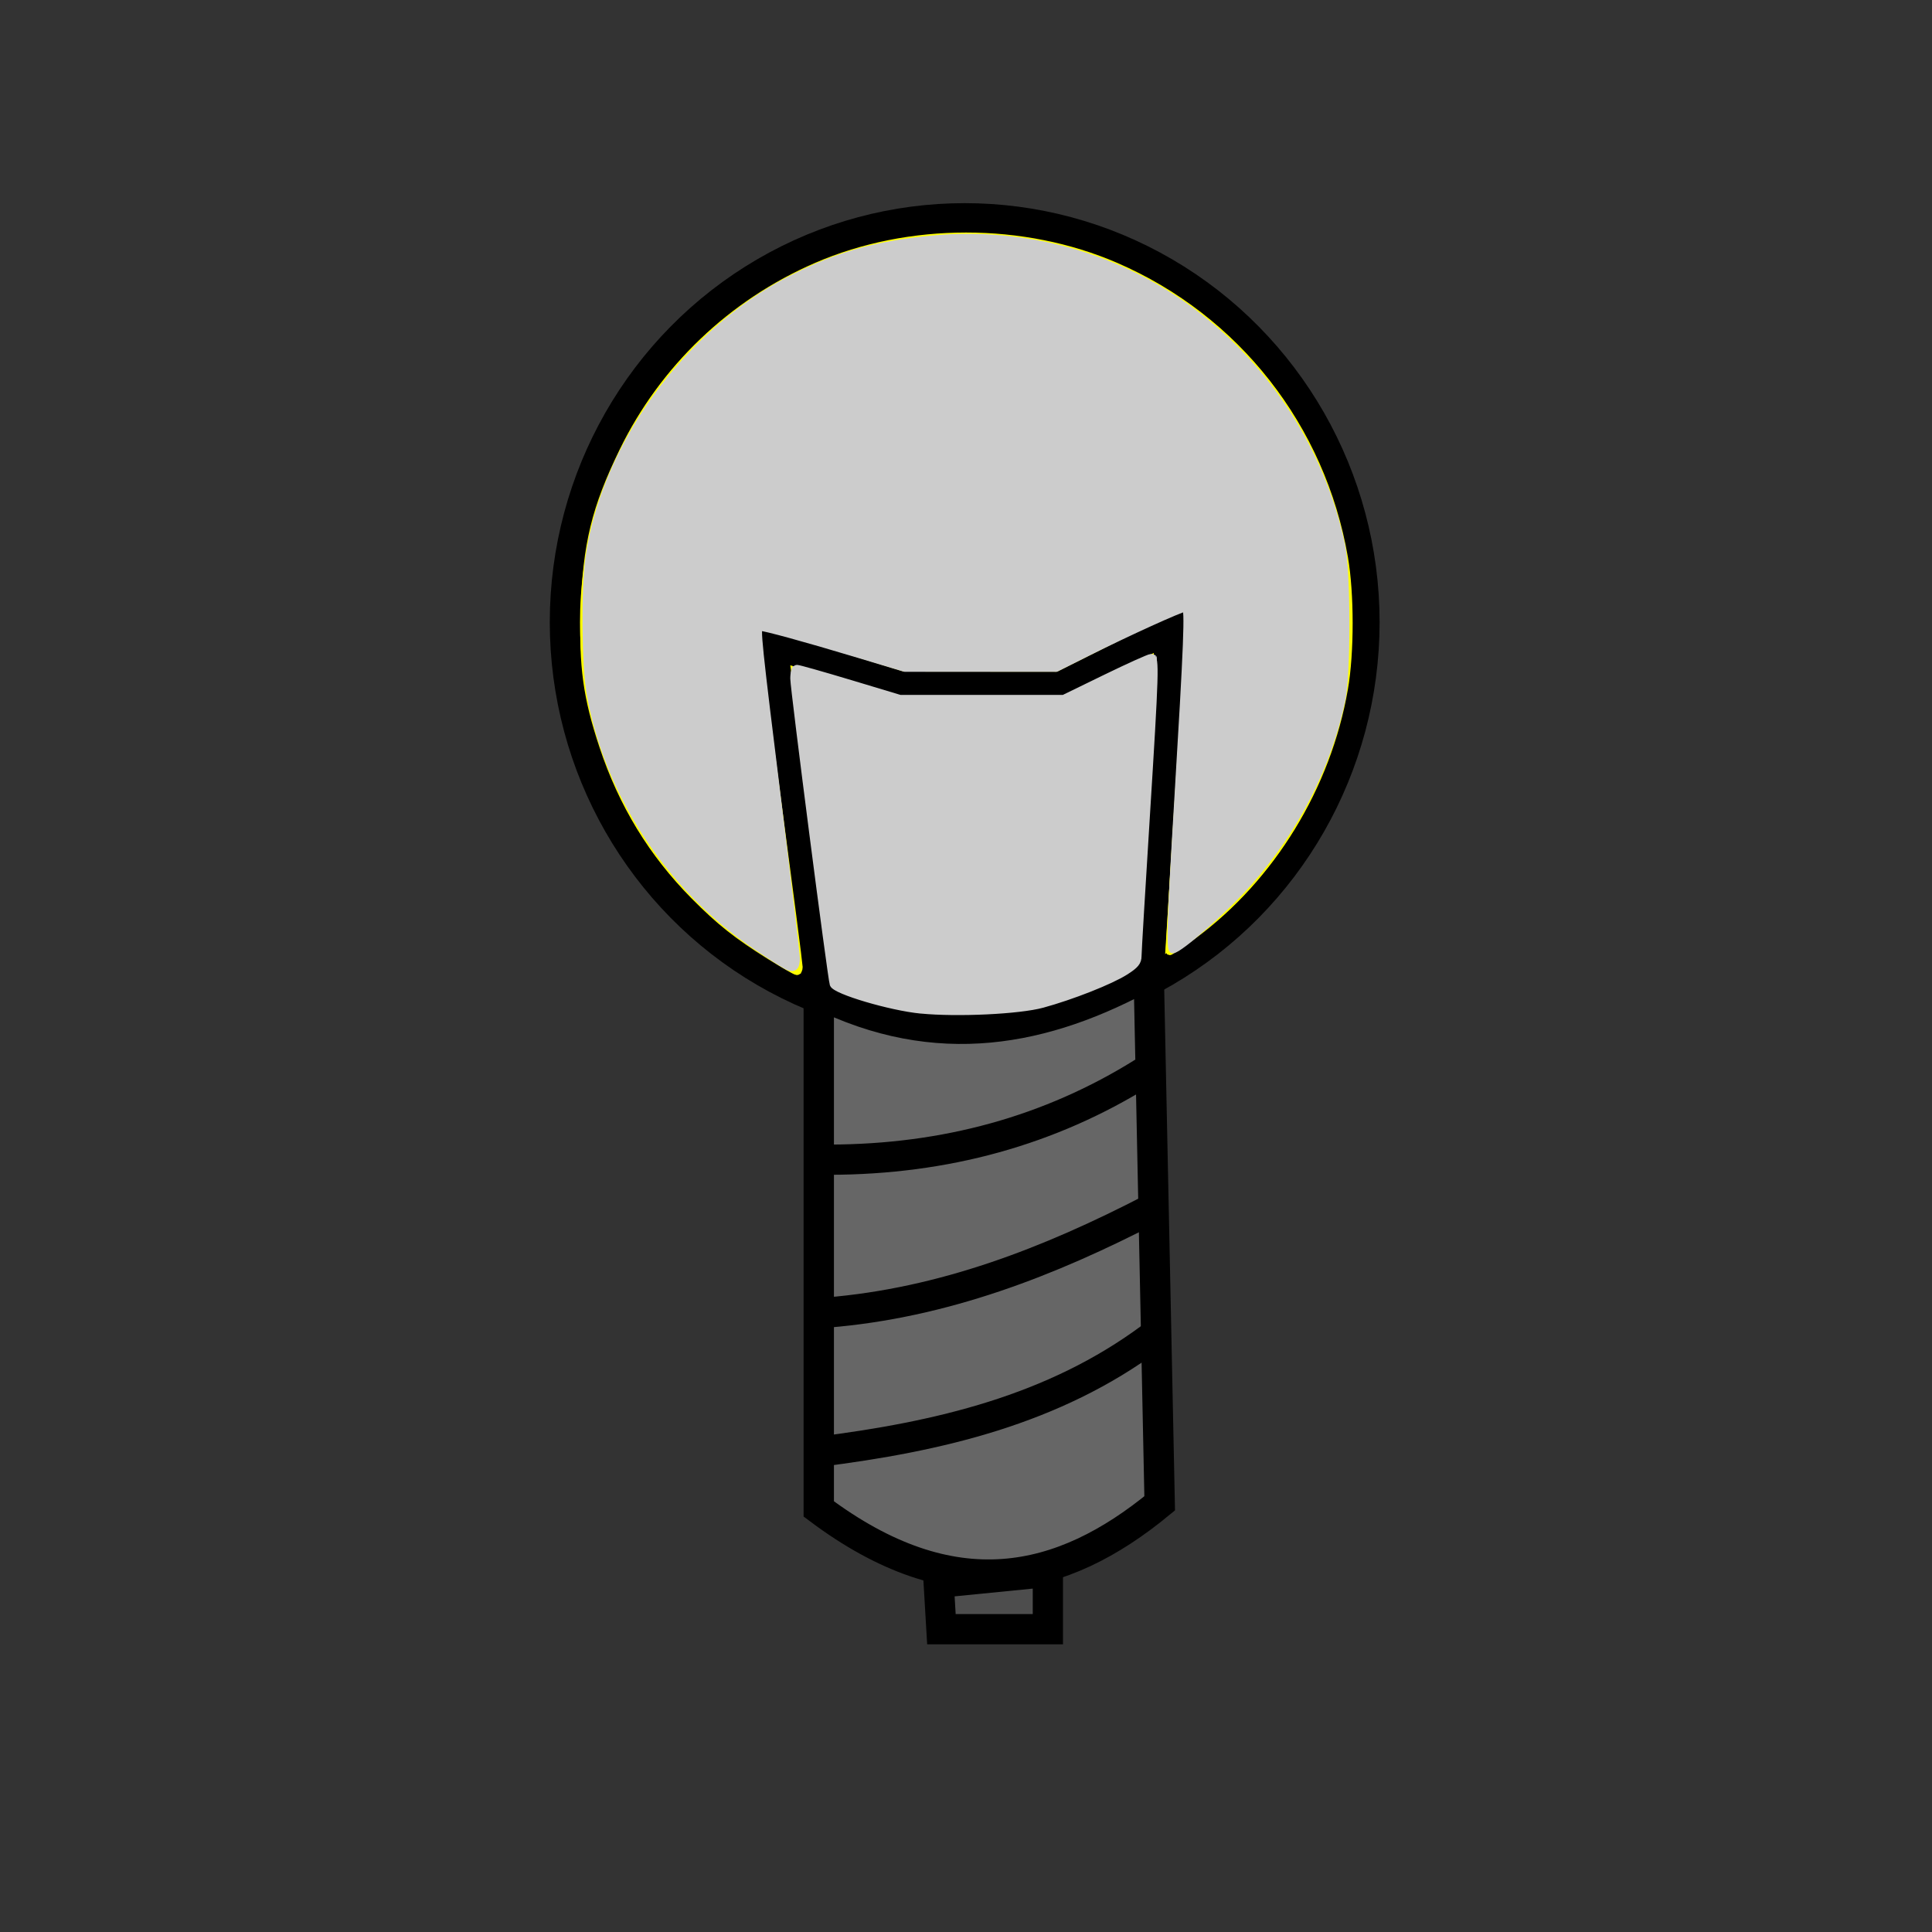 <?xml version="1.0" encoding="UTF-8" standalone="no"?>
<!-- Created with Inkscape (http://www.inkscape.org/) -->

<svg
   xmlns:dc="http://purl.org/dc/elements/1.1/"
   xmlns:cc="http://creativecommons.org/ns#"
   xmlns:rdf="http://www.w3.org/1999/02/22-rdf-syntax-ns#"
   xmlns:svg="http://www.w3.org/2000/svg"
   xmlns="http://www.w3.org/2000/svg"
   xmlns:sodipodi="http://sodipodi.sourceforge.net/DTD/sodipodi-0.dtd"
   xmlns:inkscape="http://www.inkscape.org/namespaces/inkscape"
   width="64"
   height="64"
   viewBox="0 0 16.933 16.933"
   version="1.1"
   id="svg3719"
   sodipodi:docname="generic_light_off.svg"
   inkscape:export-filename="C:\Users\Konrad\OneDrive\JRMI Icons\generic_light_off.png"
   inkscape:export-xdpi="96"
   inkscape:export-ydpi="96"
   inkscape:version="0.92.3 (2405546, 2018-03-11)">
  <rect x="0" y="0" width="16.933" height="16.933" fill="#333333" stroke="none"/>
  <defs
     id="defs3713" />
  <sodipodi:namedview
     id="base"
     pagecolor="#ffffff"
     bordercolor="#666666"
     borderopacity="1.0"
     inkscape:pageopacity="0.0"
     inkscape:pageshadow="2"
     inkscape:zoom="11.0625"
     inkscape:cx="6.4089487"
     inkscape:cy="32.731225"
     inkscape:document-units="mm"
     inkscape:current-layer="layer1"
     showgrid="false"
     units="px"
     inkscape:pagecheckerboard="true"
     inkscape:window-width="1600"
     inkscape:window-height="877"
     inkscape:window-x="-8"
     inkscape:window-y="-8"
     inkscape:window-maximized="1"
     inkscape:measure-start="0,0"
     inkscape:measure-end="0,0" />
  <g
     inkscape:label="Layer 1"
     inkscape:groupmode="layer"
     id="layer1"
     transform="translate(0,-280.067)">
    <ellipse
       style="fill:#ffff00;stroke:#000000;stroke-width:0.265;stroke-linejoin:round;stroke-miterlimit:4;stroke-dasharray:none"
       id="path10408"
       cx="8.455"
       cy="285.52"
       rx="3.504"
       ry="3.54" />
    <path
       style="fill:#666666;stroke:#000000;stroke-width:0.266px;stroke-linecap:butt;stroke-linejoin:miter;stroke-opacity:1"
       d="m 7.176,288.776 v 4.516 c 1.176,0.882 2.13,0.658 2.988,-0.049 l -0.096,-4.637 c -0.908,0.501 -1.856,0.686 -2.892,0.17 z"
       id="path10410"
       inkscape:connector-curvature="0"
       sodipodi:nodetypes="ccccc" />
    <path
       style="fill:none;stroke:#000000;stroke-width:0.265px;stroke-linecap:butt;stroke-linejoin:miter;stroke-opacity:1"
       d="m 7.271,290.231 c 1.011,-0.002 1.931,-0.253 2.75,-0.765"
       id="path10412"
       inkscape:connector-curvature="0"
       sodipodi:nodetypes="cc" />
    <path
       style="fill:none;stroke:#000000;stroke-width:0.265px;stroke-linecap:butt;stroke-linejoin:miter;stroke-opacity:1"
       d="m 7.247,291.571 c 1.022,-0.083 1.951,-0.445 2.846,-0.909"
       id="path10414"
       inkscape:connector-curvature="0"
       sodipodi:nodetypes="cc" />
    <path
       style="fill:none;stroke:#000000;stroke-width:0.265px;stroke-linecap:butt;stroke-linejoin:miter;stroke-opacity:1"
       d="m 7.175,292.791 c 1.049,-0.132 2.059,-0.366 2.918,-1.005"
       id="path10416"
       inkscape:connector-curvature="0"
       sodipodi:nodetypes="cc" />
    <path
       style="fill:#4d4d4d;stroke:#000000;stroke-width:0.265px;stroke-linecap:butt;stroke-linejoin:miter;stroke-opacity:1"
       d="m 8.227,293.939 0.024,0.407 h 0.933 v -0.502 z"
       id="path10418"
       inkscape:connector-curvature="0" />
    <path
       style="fill:none;stroke:#000000;stroke-width:0.265px;stroke-linecap:butt;stroke-linejoin:miter;stroke-opacity:1"
       d="m 7.176,288.776 -0.408,-3.065 1.172,0.359 h 1.315 l 1.005,-0.502 -0.192,3.039"
       id="path10420"
       inkscape:connector-curvature="0" />
    <path
       style="fill:#cccccc;stroke:#ffff00;stroke-width:0.227;stroke-linejoin:round;stroke-miterlimit:4;stroke-dasharray:none"
       d="m 25.474,31.632 c -1.113,-0.698 -1.667,-1.137 -2.521,-1.999 -1.387,-1.401 -2.382,-3.034 -3.019,-4.956 -0.537,-1.621 -0.675,-2.63 -0.616,-4.502 0.069,-2.17 0.36,-3.369 1.28,-5.258 1.329,-2.732 3.598,-4.901 6.399,-6.116 3.063,-1.329 6.845,-1.329 9.912,-0.001 3.983,1.724 6.814,5.335 7.559,9.642 0.207,1.197 0.207,3.142 0,4.339 -0.561,3.24 -2.413,6.263 -5.008,8.172 -0.417,0.307 -0.771,0.544 -0.787,0.528 -0.016,-0.016 0.135,-2.604 0.336,-5.751 0.201,-3.147 0.346,-5.741 0.322,-5.765 -0.023,-0.023 -1.023,0.448 -2.221,1.047 l -2.179,1.09 -2.509,-0.002 -2.509,-0.002 -2.441,-0.75 c -2.042,-0.627 -2.445,-0.726 -2.467,-0.606 -0.014,0.08 0.301,2.606 0.701,5.615 0.4,3.009 0.727,5.54 0.727,5.625 0,0.085 -0.034,0.154 -0.077,0.154 -0.042,0 -0.439,-0.227 -0.881,-0.504 z"
       id="path10456"
       inkscape:connector-curvature="0"
       transform="matrix(0.265,0,0,0.265,0,280.067)" />
    <path
       style="fill:#cccccc;stroke:#cccccc;stroke-width:0.227;stroke-linejoin:round;stroke-miterlimit:4;stroke-dasharray:none"
       d="m 29.817,33.261 c -0.707,-0.119 -2.211,-0.628 -2.21,-0.749 9.5e-5,-0.033 -0.308,-2.372 -0.685,-5.197 -0.377,-2.826 -0.672,-5.152 -0.654,-5.169 0.017,-0.017 0.819,0.21 1.782,0.505 l 1.75,0.536 h 2.702 2.702 l 1.455,-0.729 c 0.8,-0.401 1.47,-0.714 1.488,-0.696 0.018,0.018 -0.108,2.227 -0.28,4.909 -0.172,2.682 -0.313,4.962 -0.314,5.066 -0.002,0.335 -2.18,1.264 -3.602,1.536 -0.836,0.16 -3.144,0.152 -4.132,-0.014 z"
       id="path10458"
       inkscape:connector-curvature="0"
       transform="matrix(0.265,0,0,0.265,0,280.067)" />
    <path
       style="fill:#cccccc;stroke:#cccccc;stroke-width:0.227;stroke-linejoin:round;stroke-miterlimit:4;stroke-dasharray:none"
       d="m 25.111,31.212 c -2.887,-1.916 -4.908,-5.031 -5.515,-8.502 -0.179,-1.024 -0.123,-3.811 0.097,-4.81 0.516,-2.341 1.741,-4.556 3.478,-6.287 2.439,-2.431 5.324,-3.621 8.775,-3.621 3.351,0 6.187,1.129 8.598,3.423 1.887,1.796 3.165,4.122 3.703,6.738 0.268,1.304 0.268,3.612 0,4.915 -0.348,1.691 -0.991,3.224 -1.986,4.728 -0.56,0.847 -2.215,2.574 -2.983,3.112 l -0.487,0.341 0.059,-0.709 c 0.117,-1.414 0.599,-9.558 0.599,-10.13 v -0.587 l -0.238,0.06 c -0.131,0.033 -1.154,0.505 -2.274,1.049 l -2.037,0.99 h -2.522 -2.522 l -2.097,-0.637 c -1.153,-0.351 -2.276,-0.662 -2.496,-0.692 l -0.399,-0.055 0.057,0.715 c 0.031,0.393 0.343,2.909 0.692,5.591 0.349,2.682 0.635,4.909 0.635,4.949 0,0.148 -0.178,0.057 -1.14,-0.581 z"
       id="path10460"
       inkscape:connector-curvature="0"
       transform="matrix(0.265,0,0,0.265,0,280.067)" />
    <path
       style="fill:#cccccc;stroke:#cccccc;stroke-width:0.227;stroke-linejoin:round;stroke-miterlimit:4;stroke-dasharray:none"
       d="m 30.454,33.409 c -0.997,-0.097 -2.821,-0.637 -2.899,-0.858 -0.068,-0.192 -1.304,-9.773 -1.304,-10.107 0,-0.202 0.044,-0.341 0.107,-0.341 0.059,0 0.85,0.224 1.758,0.497 l 1.651,0.497 h 2.705 2.705 l 1.39,-0.677 c 0.764,-0.372 1.441,-0.677 1.503,-0.678 0.162,-0.002 0.148,0.441 -0.158,5.332 -0.148,2.362 -0.27,4.407 -0.27,4.544 -8.13e-4,0.2 -0.087,0.305 -0.425,0.519 -0.493,0.313 -1.769,0.816 -2.74,1.081 -0.775,0.211 -2.815,0.308 -4.023,0.19 z"
       id="path10462"
       inkscape:connector-curvature="0"
       transform="matrix(0.265,0,0,0.265,0,280.067)" />
    <path
       style="fill:#cccccc;stroke:#cccccc;stroke-width:0.227;stroke-linejoin:round;stroke-miterlimit:4;stroke-dasharray:none"
       d="m 25.301,31.422 c -2.877,-1.887 -4.801,-4.597 -5.603,-7.891 -0.413,-1.698 -0.376,-4.56 0.081,-6.265 0.904,-3.368 3.408,-6.456 6.525,-8.047 3.112,-1.588 7.147,-1.73 10.486,-0.368 2.118,0.863 4.224,2.605 5.554,4.595 0.922,1.379 1.429,2.523 1.871,4.228 0.231,0.889 0.246,1.072 0.247,2.893 0.001,2.081 -0.039,2.382 -0.514,3.887 -0.617,1.953 -1.638,3.631 -3.133,5.146 -0.916,0.929 -1.958,1.797 -2.048,1.707 -0.023,-0.023 0.057,-1.585 0.178,-3.47 0.301,-4.698 0.456,-7.798 0.392,-7.862 -0.058,-0.058 -1.652,0.661 -3.346,1.508 l -1.061,0.531 H 32.415 29.898 l -1.77,-0.533 c -2.253,-0.678 -3.028,-0.877 -3.108,-0.798 -0.084,0.084 0.046,1.258 0.734,6.624 0.317,2.476 0.557,4.536 0.532,4.576 -0.076,0.123 -0.142,0.092 -0.984,-0.46 z"
       id="path10464"
       inkscape:connector-curvature="0"
       transform="matrix(0.265,0,0,0.265,0,280.067)" />
    <path
       style="fill:#cccccc;stroke:#cccccc;stroke-width:0.227;stroke-linejoin:round;stroke-miterlimit:4;stroke-dasharray:none"
       d="m 26.07,31.976 c -0.075,-0.025 -0.563,-0.335 -1.084,-0.688 -2.843,-1.924 -4.897,-5.06 -5.472,-8.353 -0.163,-0.933 -0.185,-3.443 -0.039,-4.482 0.514,-3.677 3.235,-7.444 6.648,-9.206 1.544,-0.797 2.838,-1.166 4.714,-1.344 3.088,-0.293 6.168,0.572 8.624,2.423 2.495,1.88 4.274,4.668 4.912,7.702 0.187,0.888 0.192,4.258 0.008,5.133 -0.456,2.166 -1.511,4.238 -3.053,5.995 -0.792,0.902 -2.32,2.26 -2.544,2.26 -0.103,0 -0.066,-1.109 0.162,-4.881 0.32,-5.302 0.364,-6.418 0.252,-6.418 -0.132,0 -1.926,0.815 -3.203,1.456 l -1.063,0.533 H 32.428 29.924 l -1.633,-0.491 c -1.645,-0.495 -2.996,-0.865 -3.154,-0.865 -0.113,0 -0.067,0.442 0.622,6.002 0.32,2.58 0.581,4.805 0.581,4.944 0,0.28 -0.069,0.352 -0.271,0.283 z"
       id="path10466"
       inkscape:connector-curvature="0"
       transform="matrix(0.265,0,0,0.265,0,280.067)" />
  </g>
</svg>
